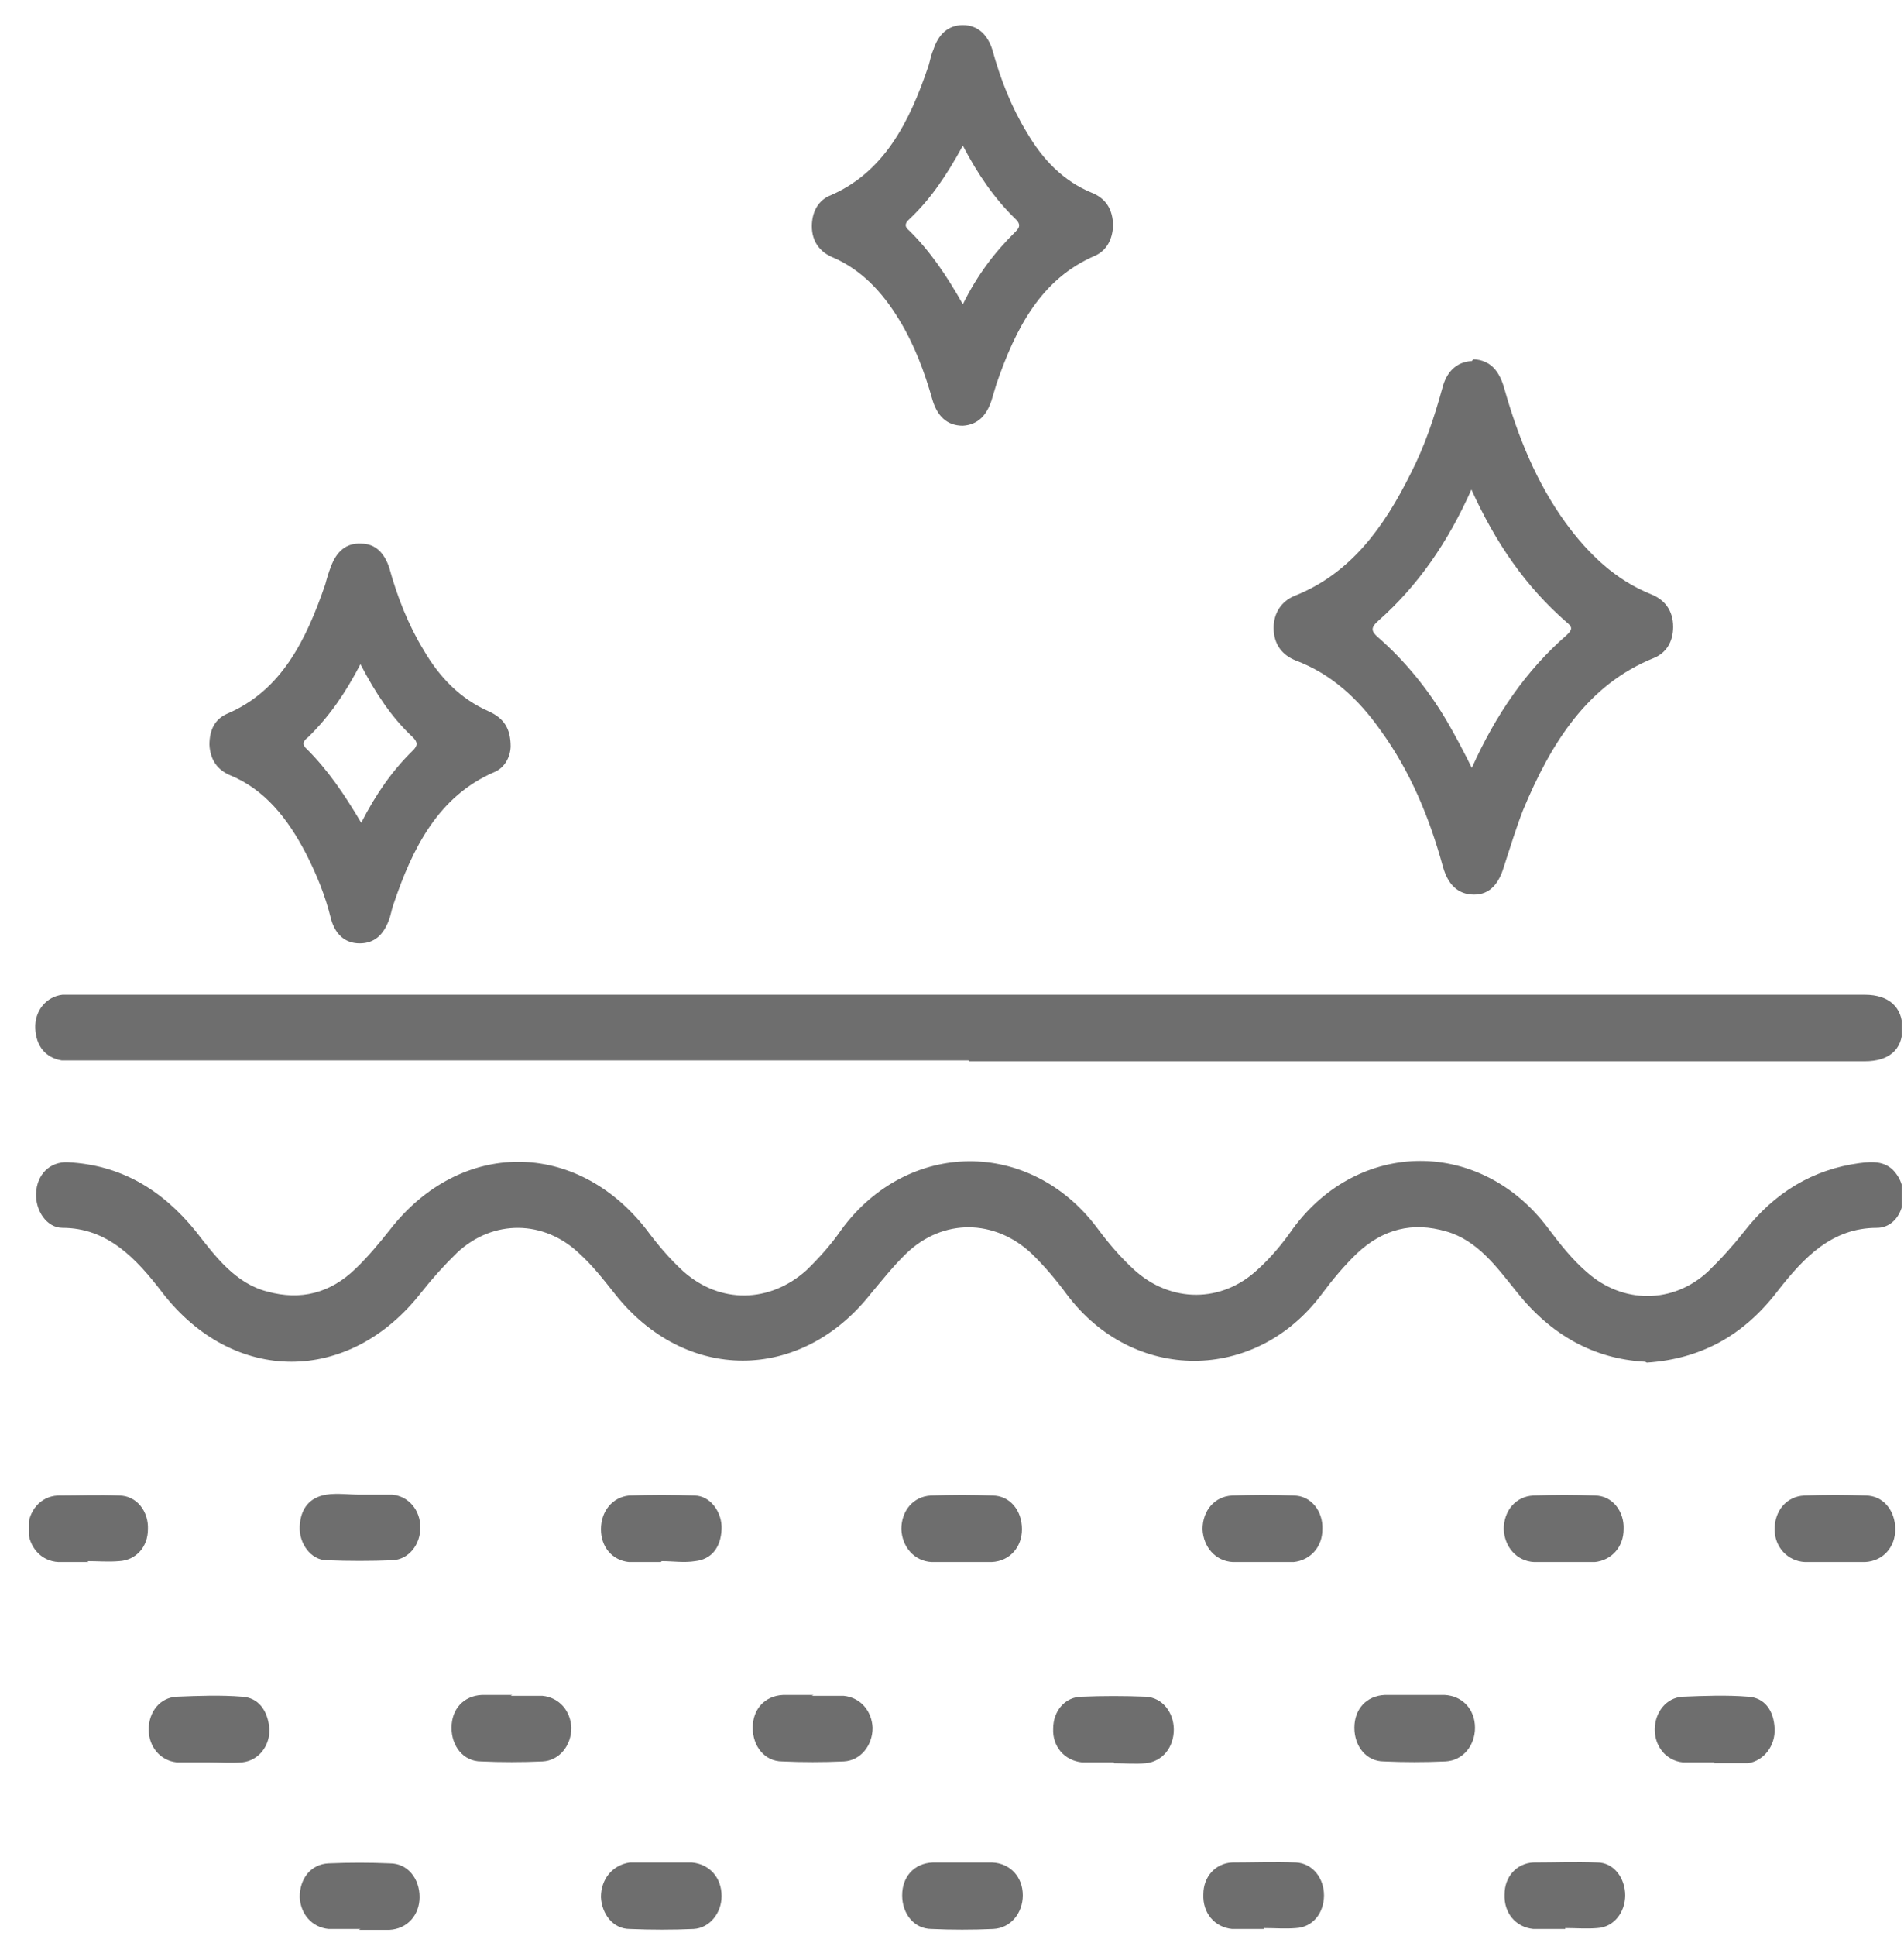 <svg width="61" height="62" viewBox="0 0 61 62" fill="none" xmlns="http://www.w3.org/2000/svg">
<g clip-path="url(#clip0_199_367)">
<path d="M52.708 43.609C51.07 43.524 49.688 42.757 48.587 41.366C47.947 40.572 47.333 39.72 46.334 39.436C45.259 39.124 44.312 39.351 43.468 40.146C43.058 40.543 42.7 40.969 42.341 41.451C40.217 44.29 36.3 44.29 34.176 41.451C33.843 40.997 33.459 40.543 33.049 40.146C31.872 39.039 30.208 39.01 29.031 40.146C28.621 40.543 28.263 40.997 27.904 41.423C25.652 44.29 21.94 44.29 19.688 41.423C19.329 40.969 18.971 40.515 18.561 40.146C17.435 39.067 15.797 39.039 14.645 40.117C14.235 40.515 13.851 40.941 13.493 41.395C11.189 44.347 7.478 44.347 5.2 41.395C4.355 40.288 3.433 39.322 2 39.322C1.488 39.322 1.13 38.755 1.155 38.215C1.181 37.619 1.59 37.194 2.179 37.222C3.843 37.307 5.174 38.074 6.275 39.436C6.915 40.259 7.555 41.111 8.578 41.366C9.628 41.65 10.575 41.423 11.394 40.628C11.778 40.259 12.136 39.834 12.495 39.379C14.747 36.484 18.459 36.484 20.712 39.379C21.07 39.862 21.454 40.316 21.889 40.713C23.067 41.764 24.654 41.735 25.831 40.685C26.241 40.288 26.625 39.862 26.957 39.379C29.082 36.484 32.998 36.456 35.148 39.322C35.507 39.805 35.891 40.259 36.326 40.657C37.503 41.735 39.142 41.735 40.293 40.657C40.703 40.288 41.087 39.834 41.42 39.351C43.544 36.456 47.461 36.456 49.611 39.351C49.995 39.862 50.379 40.344 50.84 40.742C51.991 41.764 53.604 41.764 54.73 40.713C55.14 40.316 55.524 39.89 55.882 39.436C56.855 38.187 58.084 37.449 59.568 37.25C60.003 37.194 60.464 37.165 60.771 37.619C61.232 38.272 60.899 39.322 60.131 39.322C58.698 39.322 57.802 40.259 56.957 41.338C55.857 42.785 54.474 43.524 52.759 43.637" fill="#6E6E6E"/>
<path d="M31.027 33.958H2.589C2.384 33.958 2.179 33.958 1.974 33.958C1.462 33.873 1.155 33.504 1.13 32.936C1.104 32.368 1.488 31.914 2 31.857C2.179 31.857 2.358 31.857 2.537 31.857H59.747C60.515 31.857 60.95 32.255 60.95 32.936C60.95 33.617 60.515 33.986 59.747 33.986H31.053" fill="#6E6E6E"/>
<path d="M47.205 11.505C47.768 11.533 48.049 11.902 48.203 12.47C48.638 14.003 49.227 15.451 50.148 16.728C50.891 17.75 51.761 18.573 52.887 19.027C53.322 19.197 53.604 19.538 53.604 20.077C53.604 20.532 53.399 20.901 52.99 21.071C50.865 21.922 49.688 23.796 48.792 25.953C48.561 26.549 48.382 27.145 48.177 27.77C48.024 28.281 47.742 28.65 47.23 28.65C46.693 28.65 46.386 28.309 46.232 27.77C45.797 26.18 45.183 24.704 44.236 23.398C43.519 22.377 42.648 21.582 41.522 21.156C41.087 20.986 40.805 20.645 40.805 20.106C40.805 19.623 41.061 19.254 41.471 19.084C43.263 18.374 44.338 16.898 45.208 15.138C45.643 14.287 45.95 13.378 46.206 12.442C46.334 11.931 46.642 11.59 47.154 11.562M47.154 15.649C46.386 17.381 45.413 18.772 44.159 19.879C43.903 20.106 43.928 20.219 44.159 20.418C45.003 21.156 45.746 22.064 46.334 23.058C46.616 23.54 46.872 24.023 47.154 24.591C47.922 22.887 48.894 21.468 50.2 20.333C50.379 20.163 50.379 20.077 50.2 19.935C48.894 18.8 47.922 17.409 47.128 15.649" fill="#6E6E6E"/>
<path d="M35.66 7.247C35.635 7.673 35.456 8.014 35.097 8.184C33.357 8.922 32.538 10.511 31.923 12.3C31.872 12.47 31.821 12.64 31.77 12.811C31.616 13.293 31.334 13.605 30.848 13.634C30.336 13.634 30.029 13.322 29.875 12.811C29.619 11.902 29.287 11.022 28.8 10.228C28.263 9.348 27.597 8.638 26.676 8.241C26.266 8.07 26.01 7.73 26.01 7.247C26.01 6.821 26.189 6.452 26.548 6.282C28.314 5.544 29.133 3.926 29.747 2.109C29.799 1.939 29.824 1.769 29.901 1.599C30.055 1.116 30.362 0.804 30.848 0.804C31.334 0.804 31.642 1.116 31.795 1.599C32.051 2.535 32.41 3.444 32.896 4.238C33.408 5.118 34.073 5.8 34.969 6.169C35.404 6.339 35.66 6.679 35.66 7.247ZM30.848 4.664C30.336 5.601 29.824 6.367 29.133 7.02C29.005 7.134 28.954 7.247 29.133 7.389C29.799 8.042 30.336 8.837 30.848 9.745C31.309 8.808 31.872 8.07 32.538 7.417C32.717 7.247 32.666 7.134 32.512 6.992C31.872 6.367 31.334 5.601 30.848 4.664Z" fill="#6E6E6E"/>
<path d="M16.36 23.881C16.36 24.221 16.181 24.59 15.822 24.733C14.056 25.499 13.211 27.145 12.597 28.99C12.546 29.132 12.52 29.302 12.469 29.444C12.29 29.927 12.008 30.211 11.522 30.211C11.036 30.211 10.729 29.899 10.601 29.416C10.421 28.678 10.14 27.997 9.807 27.344C9.218 26.209 8.476 25.272 7.35 24.818C6.966 24.647 6.735 24.335 6.71 23.852C6.71 23.37 6.889 23.029 7.273 22.859C9.014 22.121 9.807 20.503 10.421 18.715C10.473 18.516 10.524 18.346 10.601 18.147C10.78 17.665 11.087 17.381 11.573 17.409C12.034 17.409 12.316 17.721 12.469 18.175C12.725 19.112 13.084 20.02 13.57 20.815C14.082 21.695 14.747 22.377 15.643 22.774C16.155 23.001 16.36 23.342 16.36 23.909M11.548 21.27C11.061 22.206 10.549 22.944 9.884 23.597C9.782 23.682 9.628 23.796 9.807 23.966C10.498 24.647 11.036 25.442 11.573 26.35C12.034 25.442 12.572 24.676 13.211 24.051C13.391 23.881 13.391 23.767 13.211 23.597C12.546 22.973 12.034 22.206 11.548 21.27Z" fill="#6E6E6E"/>
<path d="M2.845 50.024C2.537 50.024 2.205 50.024 1.872 50.024C1.309 49.995 0.925 49.541 0.899 48.974C0.899 48.406 1.283 47.923 1.846 47.895C2.512 47.895 3.177 47.867 3.817 47.895C4.38 47.895 4.764 48.406 4.739 48.974C4.739 49.541 4.355 49.967 3.817 49.995C3.485 50.024 3.126 49.995 2.793 49.995L2.845 50.024Z" fill="#6E6E6E"/>
<path d="M11.548 47.867C11.88 47.867 12.239 47.867 12.572 47.867C13.109 47.923 13.467 48.377 13.467 48.917C13.467 49.456 13.109 49.939 12.572 49.967C11.88 49.995 11.164 49.995 10.473 49.967C9.961 49.967 9.577 49.428 9.602 48.888C9.628 48.292 9.935 47.952 10.447 47.867C10.805 47.81 11.164 47.867 11.522 47.867" fill="#6E6E6E"/>
<path d="M21.172 50.024C20.84 50.024 20.481 50.024 20.148 50.024C19.611 49.967 19.253 49.541 19.253 48.974C19.253 48.406 19.611 47.952 20.148 47.895C20.84 47.867 21.556 47.867 22.247 47.895C22.759 47.895 23.143 48.434 23.118 48.974C23.092 49.57 22.785 49.939 22.273 49.995C21.915 50.052 21.556 49.995 21.198 49.995" fill="#6E6E6E"/>
<path d="M30.823 50.024C30.515 50.024 30.183 50.024 29.85 50.024C29.287 49.995 28.903 49.541 28.877 48.974C28.877 48.377 29.261 47.923 29.824 47.895C30.49 47.867 31.155 47.867 31.795 47.895C32.358 47.895 32.742 48.377 32.742 48.974C32.742 49.541 32.358 49.995 31.77 50.024C31.462 50.024 31.13 50.024 30.797 50.024" fill="#6E6E6E"/>
<path d="M40.473 50.024C40.166 50.024 39.833 50.024 39.5 50.024C38.937 49.995 38.553 49.541 38.527 48.974C38.527 48.377 38.911 47.923 39.474 47.895C40.14 47.867 40.805 47.867 41.445 47.895C42.008 47.895 42.392 48.406 42.367 48.974C42.367 49.541 41.983 49.967 41.445 50.024C41.394 50.024 41.368 50.024 41.317 50.024H40.422" fill="#6E6E6E"/>
<path d="M50.123 50.024C49.816 50.024 49.483 50.024 49.15 50.024C48.587 49.995 48.203 49.541 48.177 48.974C48.177 48.377 48.561 47.923 49.124 47.895C49.79 47.867 50.456 47.867 51.096 47.895C51.659 47.895 52.043 48.406 52.017 48.974C52.017 49.541 51.633 49.967 51.096 50.024C51.044 50.024 51.019 50.024 50.968 50.024H50.072" fill="#6E6E6E"/>
<path d="M58.8 50.024C58.493 50.024 58.16 50.024 57.828 50.024C57.264 49.995 56.855 49.541 56.855 48.974C56.855 48.377 57.239 47.923 57.802 47.895C58.468 47.867 59.133 47.867 59.773 47.895C60.336 47.895 60.72 48.377 60.72 48.974C60.72 49.541 60.336 49.995 59.747 50.024C59.44 50.024 59.107 50.024 58.775 50.024" fill="#6E6E6E"/>
<path d="M6.684 56.439C6.351 56.439 5.993 56.439 5.66 56.439C5.123 56.382 4.764 55.928 4.764 55.389C4.764 54.821 5.123 54.367 5.66 54.338C6.351 54.31 7.068 54.282 7.759 54.338C8.271 54.367 8.578 54.764 8.63 55.36C8.655 55.9 8.297 56.382 7.759 56.439C7.401 56.467 7.043 56.439 6.684 56.439Z" fill="#6E6E6E"/>
<path d="M16.36 54.31C16.693 54.31 17.051 54.31 17.384 54.31C17.922 54.367 18.28 54.792 18.305 55.332C18.305 55.9 17.922 56.382 17.384 56.41C16.718 56.439 16.053 56.439 15.413 56.41C14.85 56.41 14.466 55.928 14.466 55.332C14.466 54.736 14.85 54.31 15.438 54.282C15.746 54.282 16.078 54.282 16.411 54.282L16.36 54.31Z" fill="#6E6E6E"/>
<path d="M26.01 54.31C26.343 54.31 26.701 54.31 27.034 54.31C27.572 54.367 27.93 54.792 27.956 55.332C27.956 55.9 27.572 56.382 27.034 56.41C26.369 56.439 25.703 56.439 25.063 56.41C24.5 56.41 24.116 55.928 24.116 55.332C24.116 54.736 24.5 54.31 25.089 54.282C25.396 54.282 25.729 54.282 26.061 54.282L26.01 54.31Z" fill="#6E6E6E"/>
<path d="M35.686 56.439C35.353 56.439 34.995 56.439 34.662 56.439C34.099 56.382 33.715 55.928 33.741 55.36C33.741 54.793 34.124 54.338 34.662 54.338C35.328 54.31 36.019 54.31 36.71 54.338C37.247 54.367 37.606 54.849 37.606 55.389C37.606 55.956 37.247 56.411 36.71 56.467C36.377 56.496 36.019 56.467 35.686 56.467" fill="#6E6E6E"/>
<path d="M45.31 54.282C45.618 54.282 45.95 54.282 46.283 54.282C46.846 54.31 47.256 54.736 47.256 55.332C47.256 55.9 46.872 56.382 46.309 56.41C45.643 56.439 44.978 56.439 44.338 56.41C43.775 56.41 43.391 55.928 43.391 55.332C43.391 54.736 43.775 54.31 44.363 54.282C44.671 54.282 45.003 54.282 45.336 54.282" fill="#6E6E6E"/>
<path d="M54.935 56.439C54.602 56.439 54.244 56.439 53.911 56.439C53.374 56.382 53.015 55.928 53.015 55.389C53.015 54.849 53.374 54.367 53.911 54.338C54.602 54.31 55.319 54.282 56.01 54.338C56.522 54.367 56.829 54.764 56.855 55.36C56.88 55.9 56.522 56.382 56.01 56.467C55.985 56.467 55.933 56.467 55.882 56.467C55.549 56.467 55.242 56.467 54.91 56.467L54.935 56.439Z" fill="#6E6E6E"/>
<path d="M11.548 61.775C11.215 61.775 10.857 61.775 10.524 61.775C9.986 61.719 9.628 61.293 9.602 60.754C9.602 60.157 9.961 59.703 10.524 59.675C11.189 59.647 11.855 59.647 12.495 59.675C13.058 59.675 13.442 60.157 13.442 60.754C13.442 61.321 13.058 61.775 12.469 61.804C12.162 61.804 11.829 61.804 11.496 61.804L11.548 61.775Z" fill="#6E6E6E"/>
<path d="M21.275 59.647C21.582 59.647 21.863 59.647 22.171 59.647C22.734 59.703 23.118 60.129 23.118 60.725C23.118 61.264 22.734 61.747 22.222 61.775C21.556 61.804 20.865 61.804 20.174 61.775C19.637 61.775 19.278 61.293 19.253 60.754C19.253 60.186 19.611 59.732 20.174 59.647C20.2 59.647 20.251 59.647 20.302 59.647H21.275Z" fill="#6E6E6E"/>
<path d="M30.823 59.647C31.13 59.647 31.462 59.647 31.795 59.647C32.358 59.675 32.768 60.101 32.768 60.697C32.768 61.264 32.384 61.747 31.821 61.775C31.155 61.804 30.49 61.804 29.85 61.775C29.287 61.775 28.903 61.293 28.903 60.697C28.903 60.101 29.287 59.675 29.875 59.647C30.183 59.647 30.515 59.647 30.848 59.647" fill="#6E6E6E"/>
<path d="M40.498 61.775C40.166 61.775 39.807 61.775 39.474 61.775C38.911 61.718 38.527 61.264 38.553 60.668C38.553 60.101 38.937 59.675 39.474 59.646C40.166 59.646 40.831 59.618 41.522 59.646C42.06 59.675 42.418 60.157 42.418 60.697C42.418 61.264 42.06 61.718 41.522 61.747C41.189 61.775 40.831 61.747 40.498 61.747" fill="#6E6E6E"/>
<path d="M50.148 61.775C49.816 61.775 49.457 61.775 49.124 61.775C48.561 61.718 48.177 61.264 48.203 60.668C48.203 60.101 48.587 59.675 49.124 59.646C49.816 59.646 50.481 59.618 51.172 59.646C51.71 59.646 52.068 60.157 52.068 60.697C52.068 61.236 51.71 61.718 51.172 61.747C50.84 61.775 50.481 61.747 50.148 61.747" fill="#6E6E6E"/>
</g>
<defs>
<clipPath id="clip0_199_367">
<rect width="60" height="61" fill="white" transform="translate(0.925 0.804)"/>
</clipPath>
</defs>
</svg>
